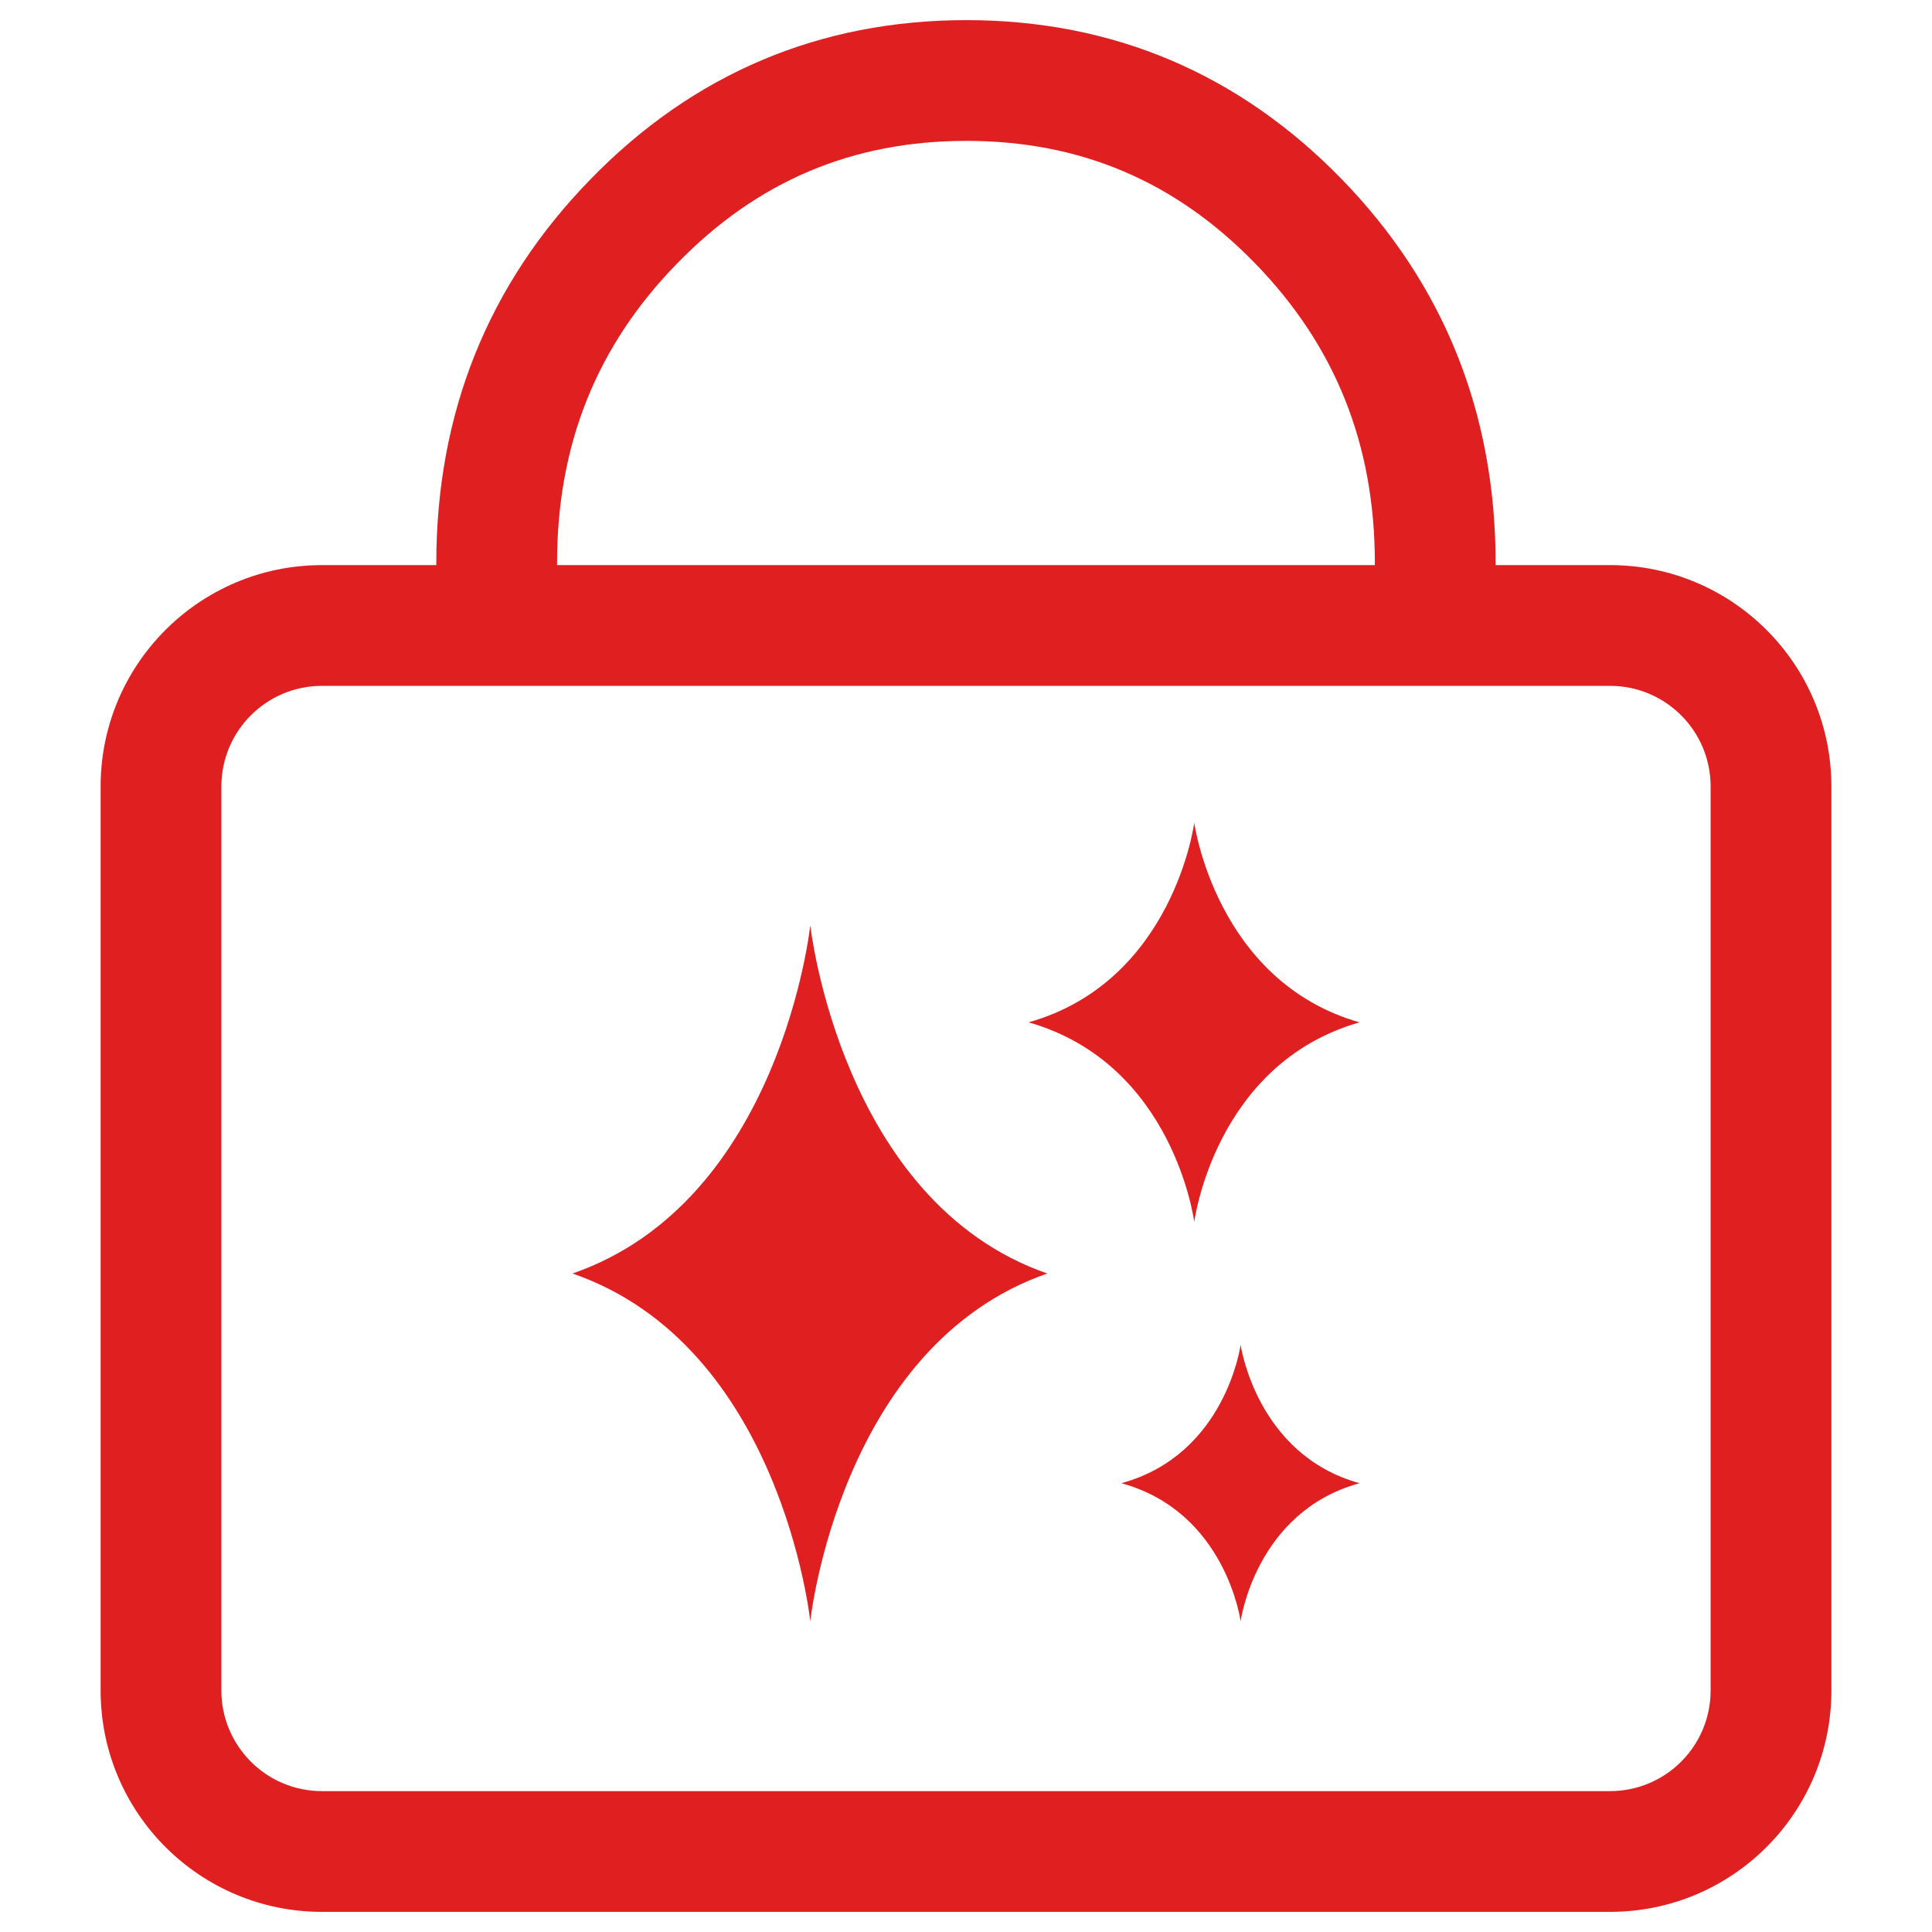 <svg width="48" height="48" viewBox="0 0 48 48" fill="none" xmlns="http://www.w3.org/2000/svg">
<path fill-rule="evenodd" clip-rule="evenodd" d="M14.672 4.453C17.218 1.835 20.362 0.5 24.009 0.5C27.658 0.5 30.792 1.837 33.337 4.454C35.881 7.072 37.158 10.28 37.158 13.99V14.04H40C43.038 14.04 45.5 16.503 45.5 19.54V42C45.5 45.038 43.038 47.5 40 47.5H8C4.962 47.5 2.5 45.038 2.5 42V19.54C2.5 16.503 4.962 14.04 8 14.04H10.84V13.99C10.84 10.28 12.117 7.071 14.672 4.453ZM34.158 13.99V14.04H13.84V13.99C13.84 11.04 14.827 8.59 16.82 6.548L16.823 6.546C18.807 4.504 21.177 3.5 24.009 3.5C26.84 3.5 29.2 4.503 31.185 6.546C33.171 8.588 34.158 11.04 34.158 13.99ZM8 17.04C6.619 17.04 5.5 18.159 5.5 19.54V42C5.5 43.381 6.619 44.5 8 44.5H40C41.381 44.5 42.5 43.381 42.5 42V19.54C42.5 18.159 41.381 17.04 40 17.04H8ZM20.131 40.28C20.131 40.28 19.412 33.43 14.223 31.64C19.402 29.85 20.131 22.99 20.131 22.99C20.131 22.99 20.889 29.86 26.02 31.64C20.86 33.43 20.131 40.28 20.131 40.28ZM25.555 25.4C29.169 26.43 29.671 30.36 29.671 30.36C29.671 30.36 30.173 26.43 33.777 25.4C30.203 24.38 29.671 20.44 29.671 20.44C29.671 20.44 29.159 24.38 25.555 25.4ZM30.823 40.28C30.823 40.28 30.459 37.56 27.859 36.85C30.459 36.14 30.823 33.41 30.823 33.41C30.823 33.41 31.207 36.14 33.778 36.85C31.188 37.56 30.823 40.28 30.823 40.28Z" fill="#E01F21"/>
</svg>

